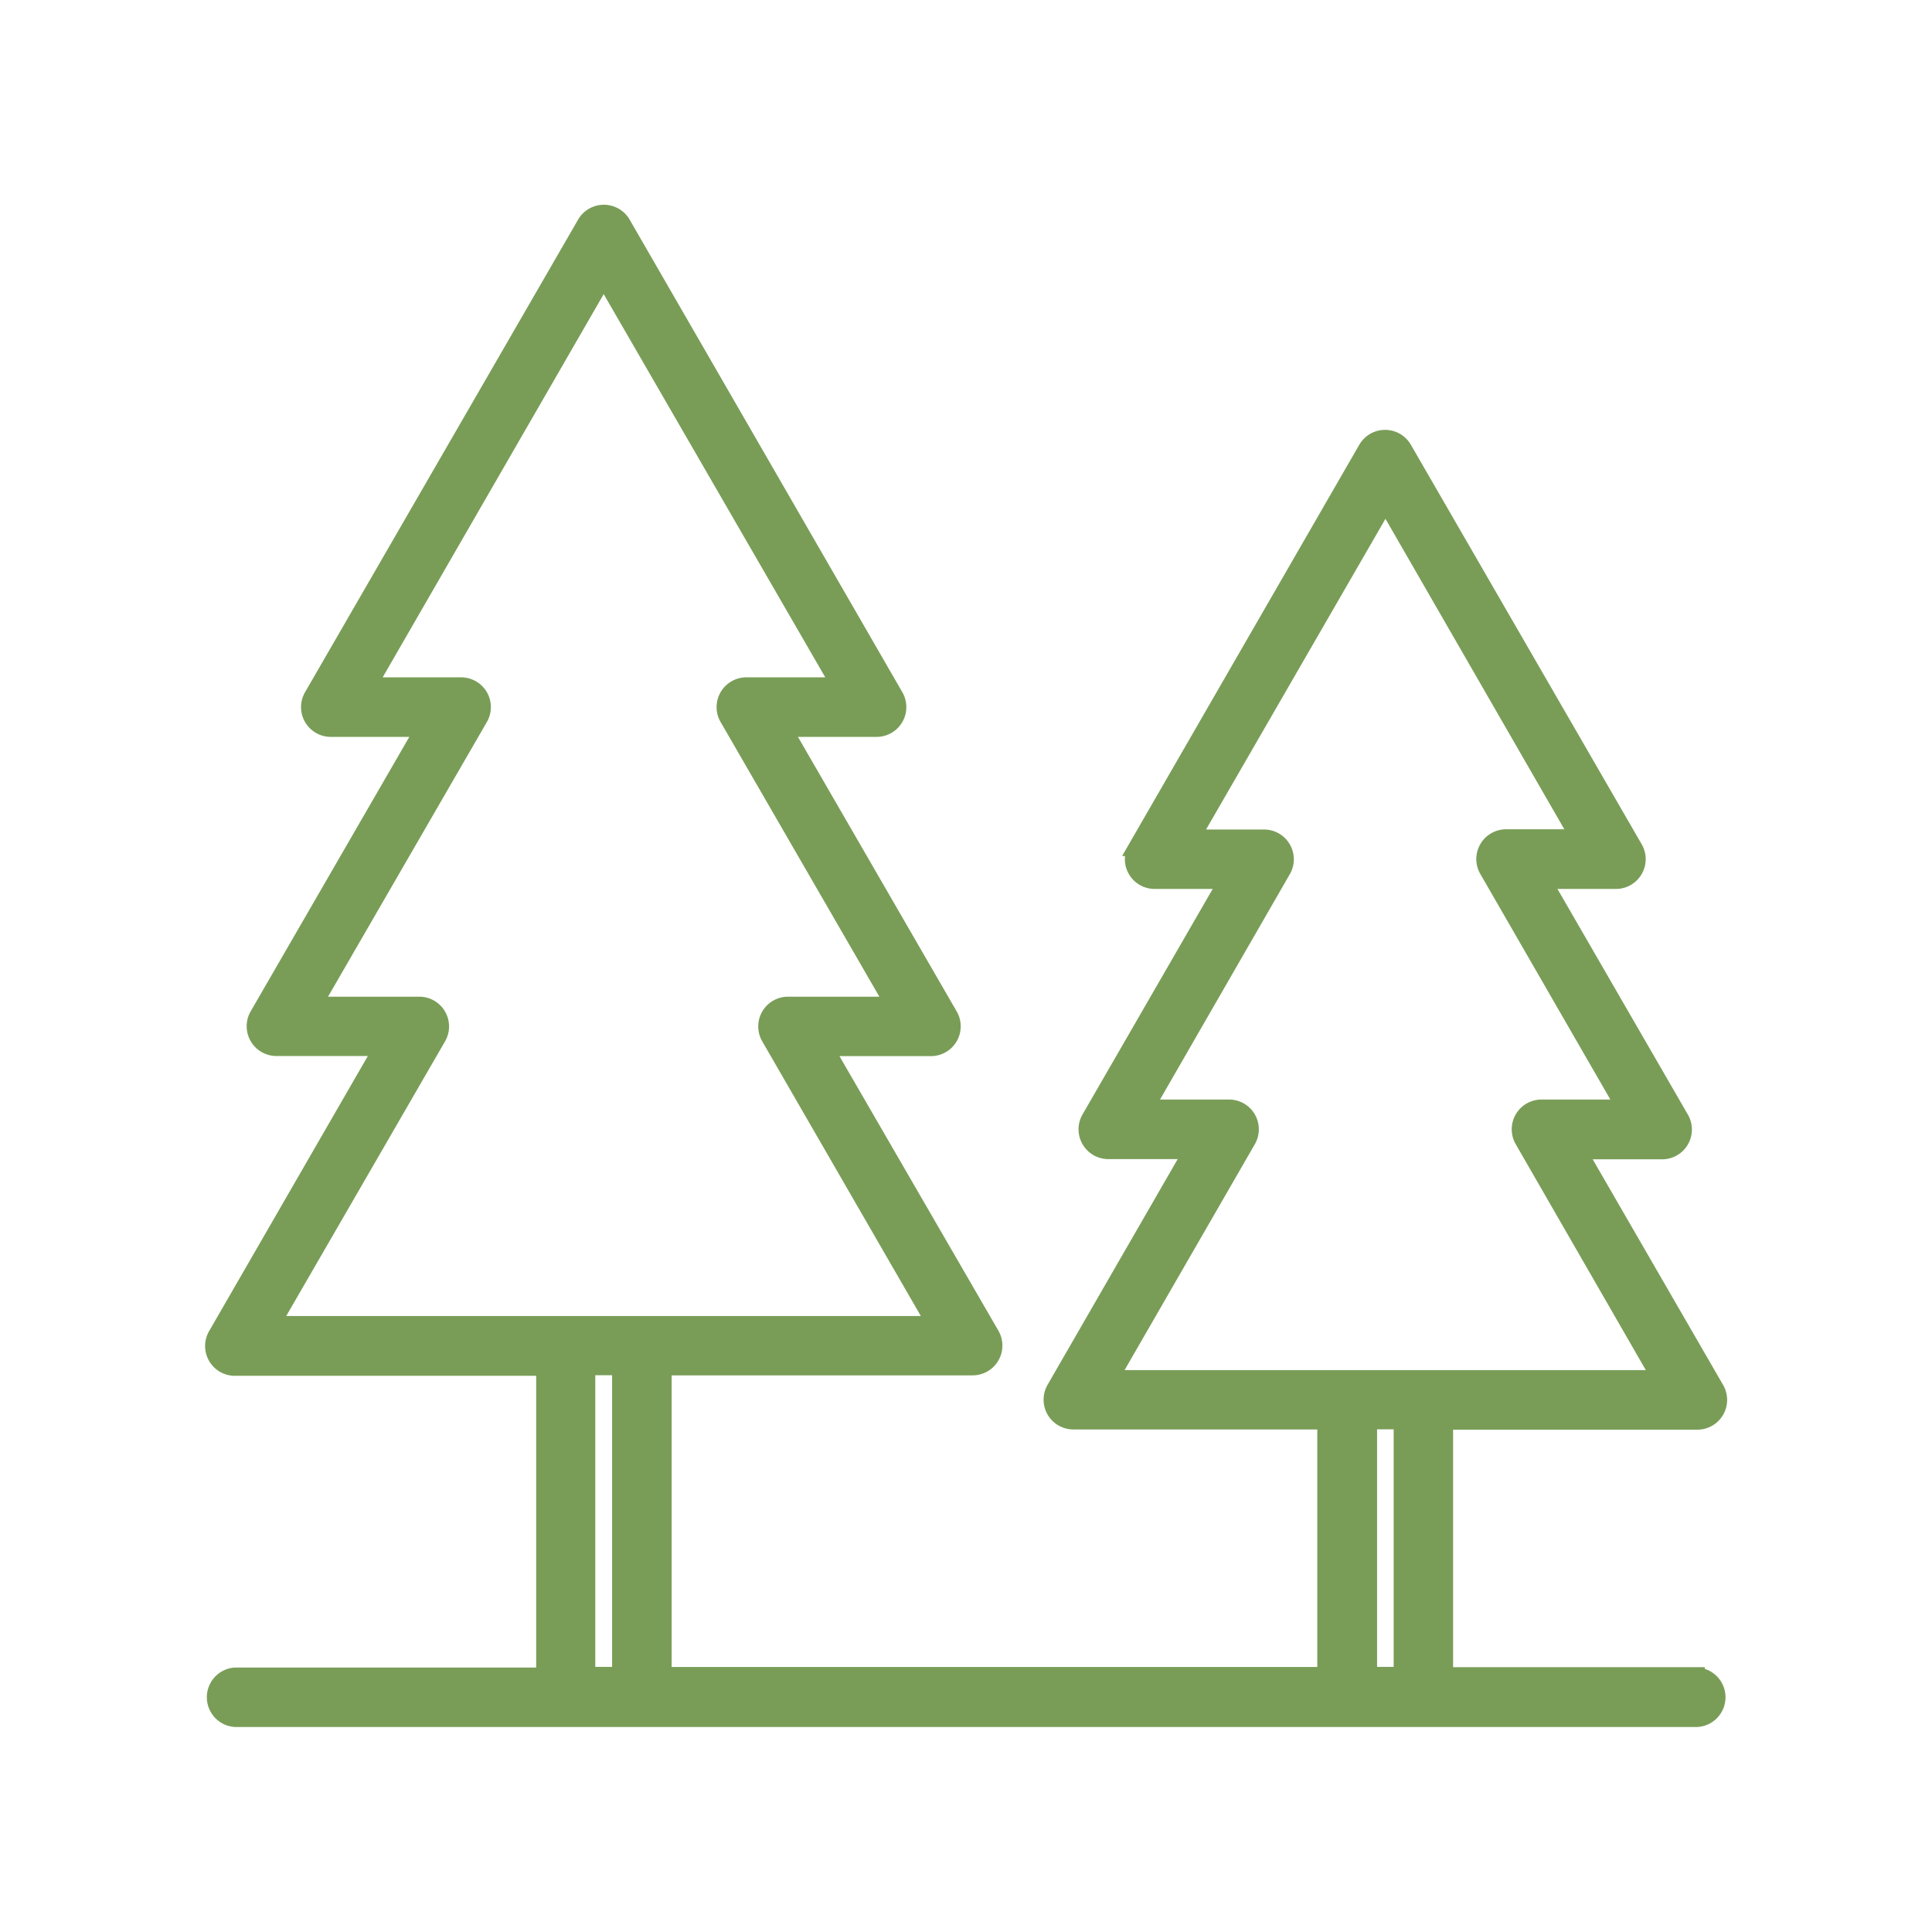 <svg xmlns="http://www.w3.org/2000/svg" viewBox="0 0 17 17"><path fill="#799d57" stroke="#799d57" stroke-width=".132" d="M14.935 14.736H12.72v-2.222h2.215a.196.196 0 0 0 .17-.294L13.9 10.135h.725a.196.196 0 0 0 .17-.294L13.59 7.756h.63a.196.196 0 0 0 .169-.293l-2.032-3.517a.196.196 0 0 0-.339 0l-2.03 3.52a.196.196 0 0 0 .17.29h.627L9.582 9.84a.196.196 0 0 0 .172.293h.723l-1.202 2.085a.196.196 0 0 0 .17.294h2.212v2.222H5.844v-2.698h2.714a.196.196 0 0 0 .17-.294L7.272 9.227h.919a.196.196 0 0 0 .169-.296L6.907 6.418h.805a.196.196 0 0 0 .169-.297L5.484 1.967a.196.196 0 0 0-.341 0l-2.4 4.154a.196.196 0 0 0 .172.297h.801L2.264 8.93a.196.196 0 0 0 .17.296h.917L1.9 11.741a.196.196 0 0 0 .17.299h2.714v2.699H2.068a.196.196 0 0 0 0 .391h12.867a.196.196 0 0 0 0-.391zm-3.95-4.702a.196.196 0 0 0-.17-.293h-.722l1.201-2.085a.196.196 0 0 0-.17-.291h-.626l1.693-2.932 1.688 2.93h-.627a.196.196 0 0 0-.17.293l1.202 2.085h-.722a.196.196 0 0 0-.17.29l1.204 2.091H9.781zM3.859 9.13a.196.196 0 0 0-.169-.294h-.918L4.227 6.32a.196.196 0 0 0-.172-.294h-.802l2.059-3.57 2.064 3.57h-.81a.196.196 0 0 0-.17.291l1.456 2.519h-.92a.196.196 0 0 0-.17.29l1.455 2.52H2.404zm1.313 5.603v-2.698h.28v2.698zm6.879 0v-2.222h.278v2.222z"/></svg>